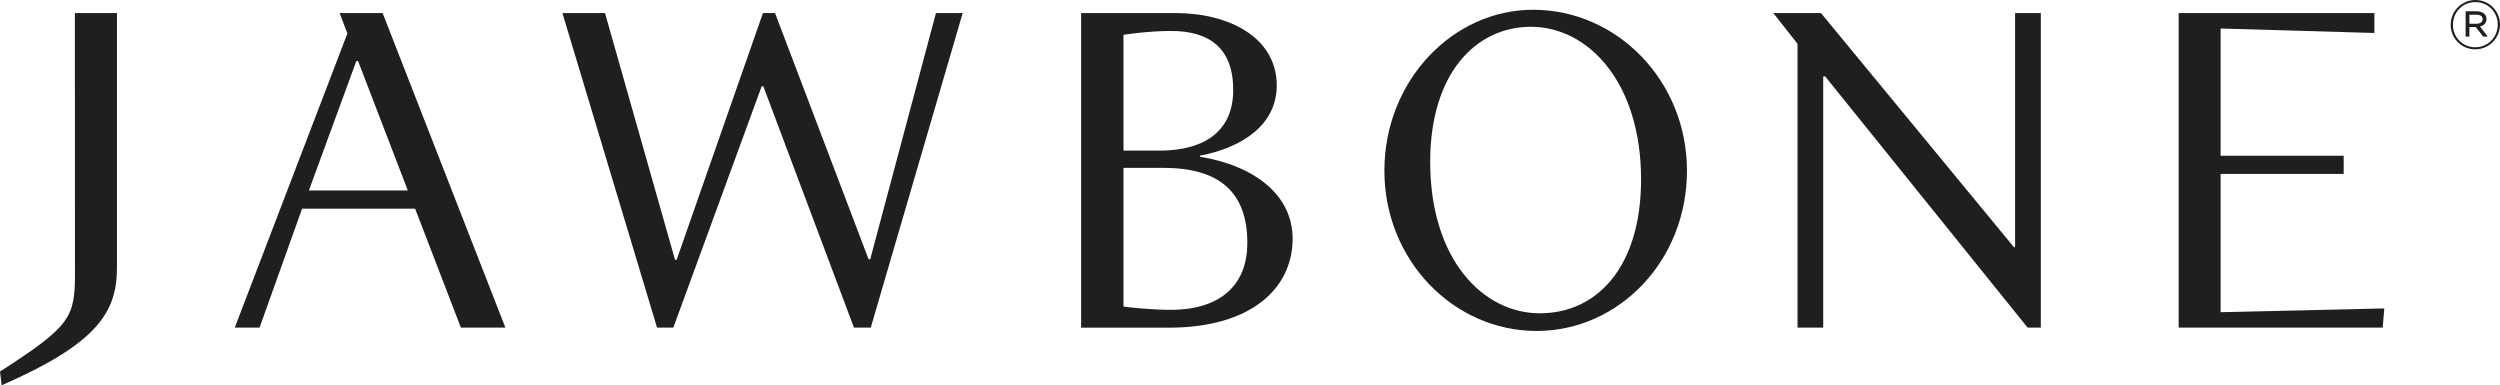 <?xml version="1.0" encoding="UTF-8" standalone="no"?>
<!-- Created by AtomCrusher for the English Wikipedia -->
<svg xmlns:dc="http://purl.org/dc/elements/1.1/" xmlns:rdf="http://www.w3.org/1999/02/22-rdf-syntax-ns#" xmlns:svg="http://www.w3.org/2000/svg" xmlns="http://www.w3.org/2000/svg" version="1.1" width="344.76" height="53.135">
  <g transform="translate(-330.12,-486.144)">
    <path d="m 671.654,489.415 c 0.49,0 0.831,-0.225 0.831,-0.624 l 0,-0.011 c 0,-0.37 -0.303,-0.605 -0.802,-0.605 l -1.023,0 0,1.239 0.994,0 z m -1.512,-1.714 1.56,0 c 0.442,0 0.807,0.144 1.032,0.37 0.173,0.163 0.283,0.394 0.283,0.677 l 0,0.019 c 0,0.567 -0.374,0.903 -0.898,1.027 l 1.075,1.397 -0.639,0 -1.003,-1.316 -0.893,0 0,1.316 -0.519,0 0,-3.49 z m 4.427,1.844 0,-0.019 c 0,-1.7 -1.325,-3.092 -3.082,-3.092 -1.767,0 -3.097,1.412 -3.097,3.111 l 0,0.023 c 0,1.7 1.325,3.092 3.078,3.092 1.767,0 3.102,-1.412 3.102,-3.116 m -6.491,0.023 0,-0.023 c 0,-1.848 1.503,-3.399 3.409,-3.399 1.911,0 3.394,1.532 3.394,3.38 l 0,0.019 c 0,1.853 -1.503,3.404 -3.414,3.404 -1.906,0 -3.39,-1.532 -3.39,-3.38" style="fill:#1f1f1f;fill-opacity:1;fill-rule:nonzero" />
    <path d="m 340.461,523.8 c 0,6.16 -0.61,7.307 -10.342,13.587 l 0.23,1.892 c 13.117,-5.752 15.901,-10.006 15.901,-16.237 l 0,-35.096 -5.805,0 0.015,35.855 z" style="fill:#1f1f1f;fill-opacity:1;fill-rule:nonzero" />
    <path d="m 382.887,487.944 -5.934,0 1.075,2.813 -15.532,40.565 3.418,0 5.867,-16.405 15.584,0 6.313,16.405 6.136,0 -16.929,-43.378 z m -10.169,24.462 6.544,-17.851 0.235,0 6.861,17.851 -13.64,0 z" style="fill:#1f1f1f;fill-opacity:1;fill-rule:nonzero" />
    <path d="m 450.127,521.901 -0.225,0 -12.901,-33.958 -1.666,0 -11.907,34.035 -0.216,0 -9.66,-34.035 -5.872,0 13.049,43.378 2.247,0 12.18,-33.267 0.235,0 12.493,33.267 2.319,0 12.675,-43.378 -3.687,0 -9.065,33.958 z" style="fill:#1f1f1f;fill-opacity:1;fill-rule:nonzero" />
    <path d="m 495.593,507.758 0,-0.149 c 5.761,-1.075 10.596,-4.225 10.596,-9.674 0,-6.611 -6.549,-9.991 -13.962,-9.991 l -13.016,0 0,43.388 12.089,0 c 11.302,0 17.078,-5.377 17.078,-12.281 0,-5.992 -5.233,-10.068 -12.785,-11.292 m -10.538,-16.818 c 0,0 3.361,-0.528 6.549,-0.528 5.315,0 8.58,2.377 8.58,8.133 0,5.526 -3.735,8.368 -10.217,8.368 l -4.912,0 0,-15.973 z m 6.472,37.929 c -2.415,0 -5.449,-0.303 -6.472,-0.447 l 0,-19.128 5.531,0 c 7.797,0 11.547,3.447 11.547,10.361 0,5.54 -3.418,9.213 -10.606,9.213" style="fill:#1f1f1f;fill-opacity:1;fill-rule:nonzero" />
    <path d="m 541.548,487.49 c 11.575,0 21.211,9.804 21.211,22.191 0,12.449 -9.41,22.104 -20.75,22.104 -11.34,0 -20.976,-9.655 -20.976,-22.104 0,-12.387 9.405,-22.191 20.515,-22.191 m 14.883,23.401 c 0,-13.448 -7.327,-21.053 -15.191,-21.053 -7.562,0 -13.89,6.39 -13.89,18.624 0,13.438 7.25,20.885 15.128,20.885 7.874,0 13.952,-6.385 13.952,-18.456" style="fill:#1f1f1f;fill-opacity:1;fill-rule:nonzero" />
    <path d="m 578.002,531.322 3.548,0 0,-34.645 0.264,0 27.923,34.645 1.82,0 0,-43.378 -3.548,0 0,32.288 -0.158,0 -26.613,-32.288 -6.573,0 3.337,4.235 0,39.144 z" style="fill:#1f1f1f;fill-opacity:1;fill-rule:nonzero" />
    <path d="m 630.567,531.322 28.139,0 0.216,-2.645 -22.57,0.519 0,-19.065 16.972,0 0,-2.506 -16.972,0 0,-17.548 21.207,0.615 0,-2.746 -26.992,0 0,43.378 z" style="fill:#1f1f1f;fill-opacity:1;fill-rule:nonzero" />
  </g>
</svg>
